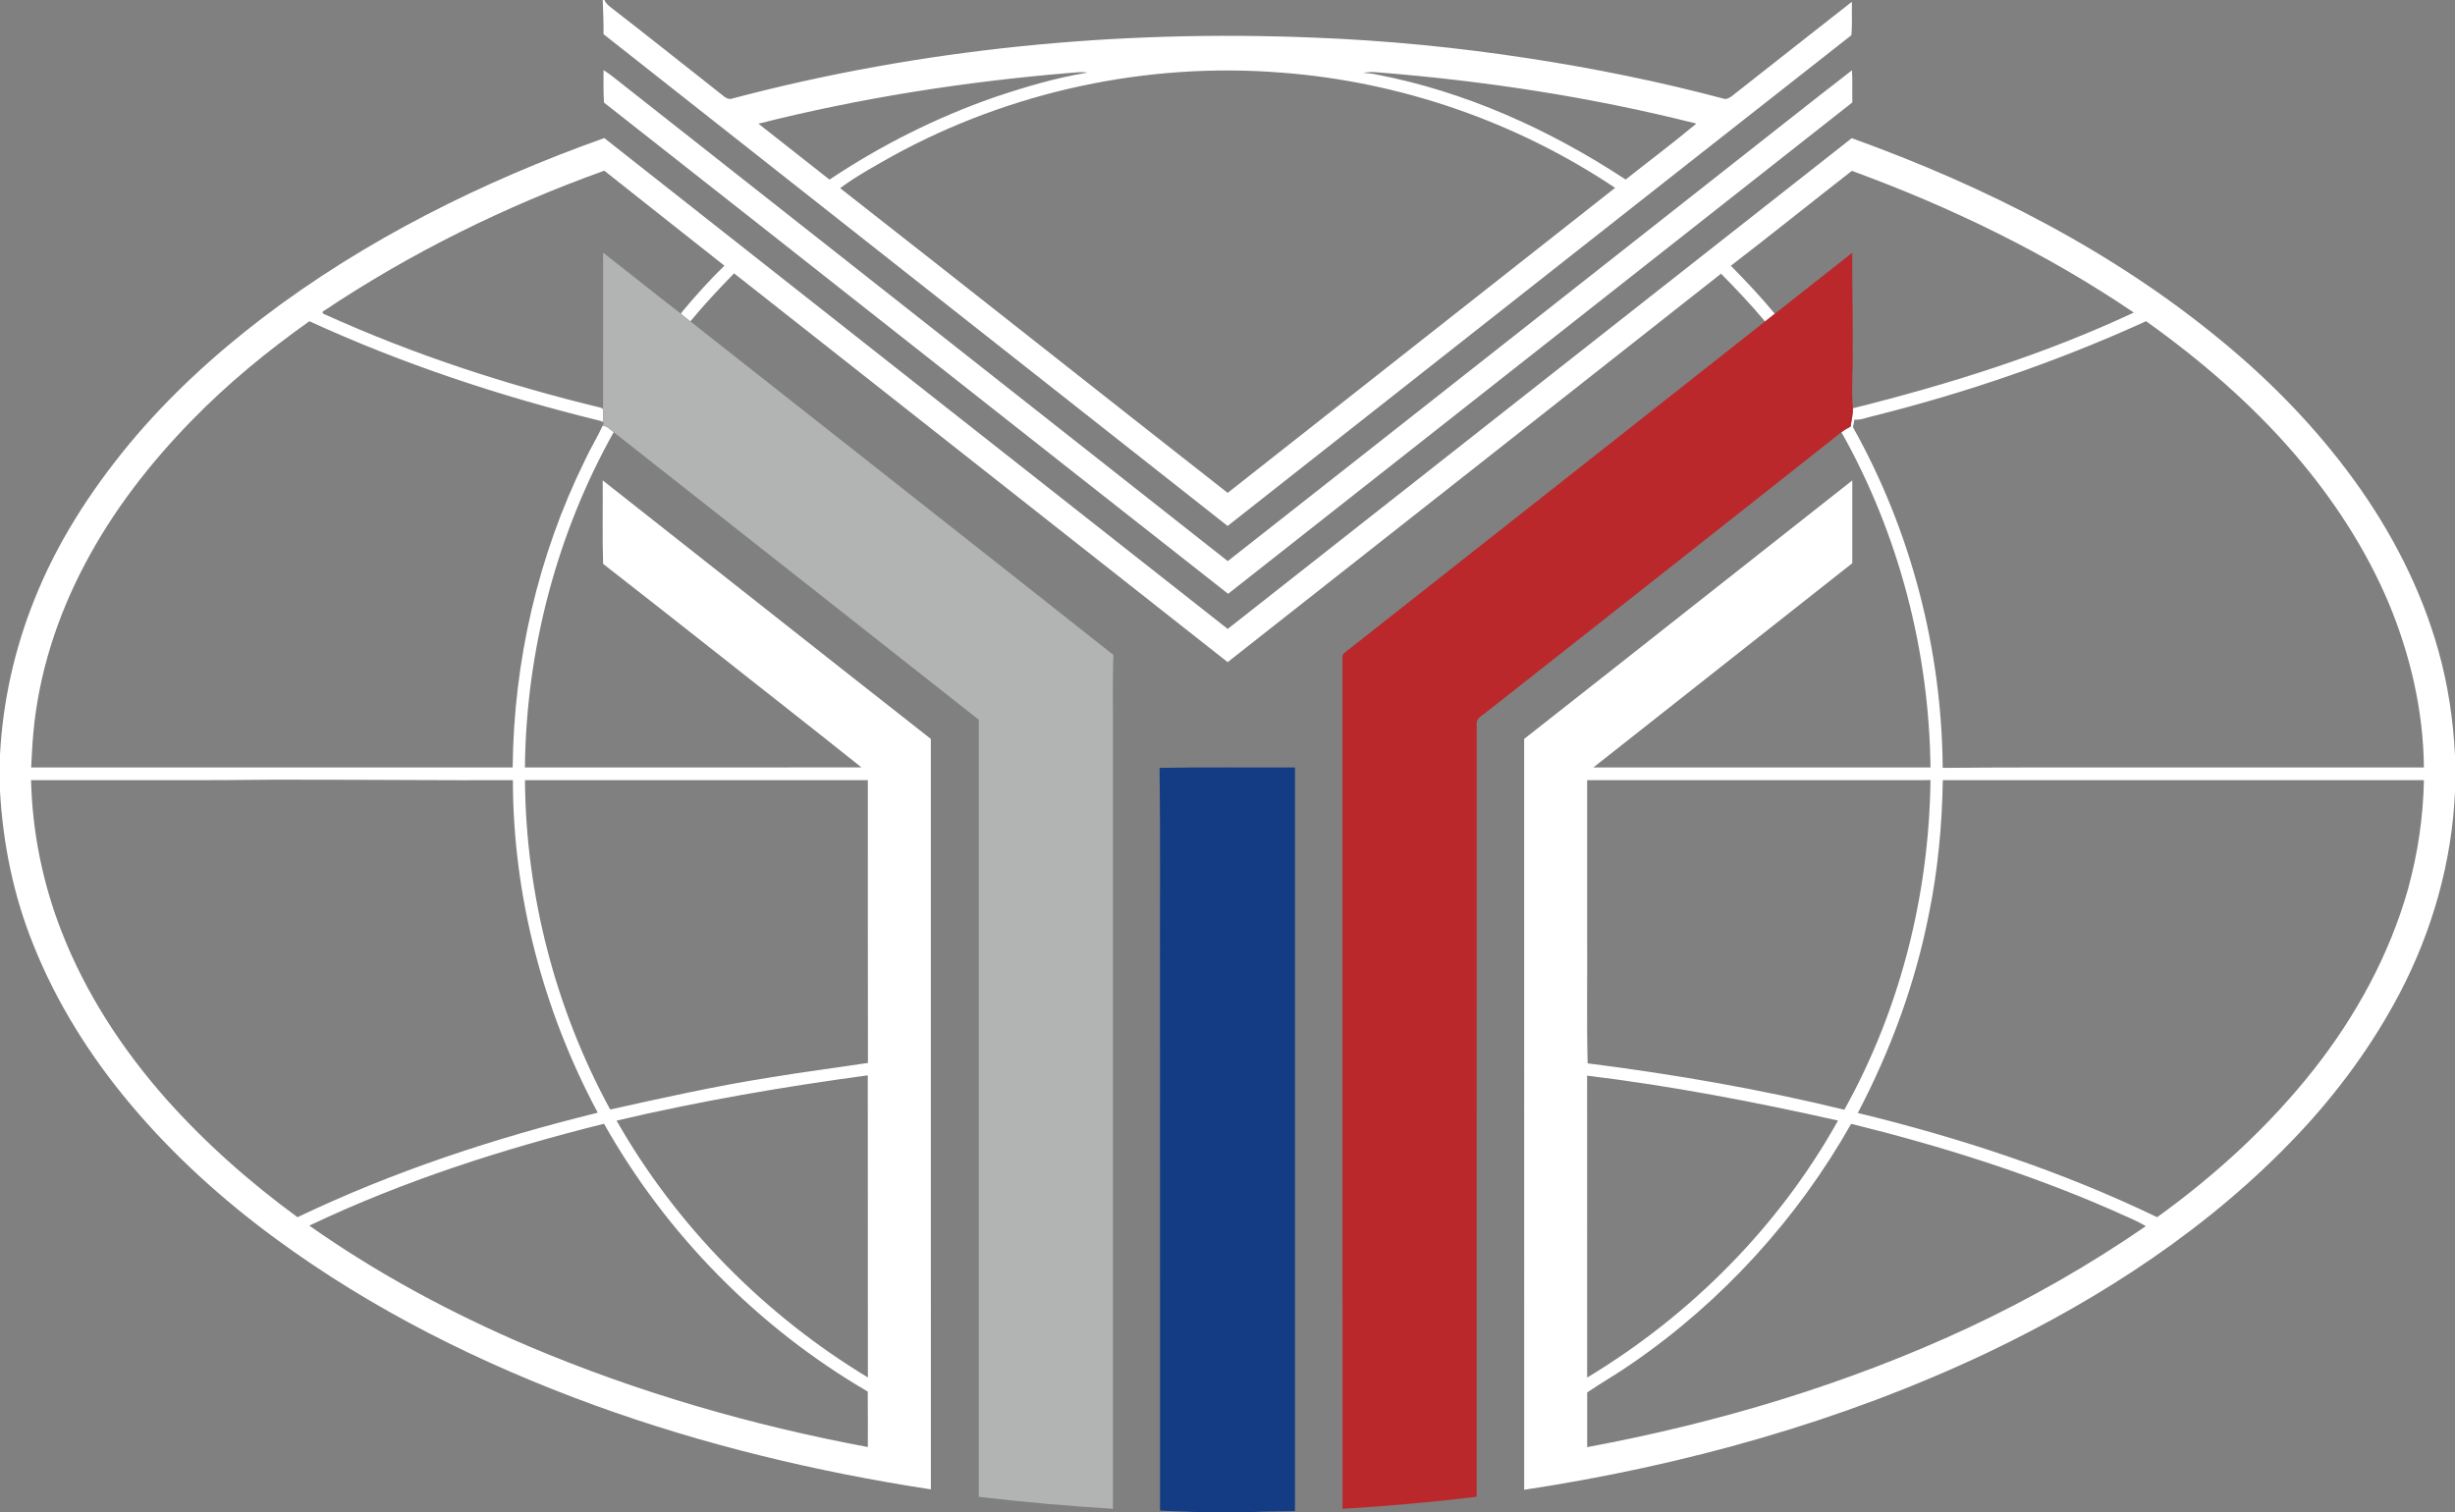 <?xml version="1.0" encoding="UTF-8"?>
<svg xmlns="http://www.w3.org/2000/svg" width="1500pt" height="924pt" viewBox="0 0 1500 924" version="1.1">
  <rect x="0" y="0" width="1500" height="924" fill="#808080" stroke="none"/>
  <g id="#ffffffff">
    <path fill="#ffffff" opacity="1.00" d=" M 368.26 0.00 L 369.29 0.00 C 369.95 1.49 371.05 2.74 372.29 3.79 C 394.98 21.37 417.44 39.26 439.99 57.03 C 442.23 58.80 444.80 61.49 447.93 60.07 C 563.13 29.64 683.00 18.15 801.93 22.95 C 846.48 24.62 890.90 28.99 934.95 35.80 C 974.70 41.92 1014.18 49.91 1053.04 60.27 C 1054.77 60.94 1056.54 59.86 1057.94 58.90 C 1082.39 39.54 1107.03 20.40 1131.51 1.07 C 1131.36 7.89 1131.82 14.73 1131.18 21.53 C 1004.00 121.32 877.12 221.47 750.07 321.43 C 622.92 221.31 495.88 121.05 368.76 20.89 C 368.83 13.92 368.54 6.96 368.26 0.00 M 545.86 95.05 C 534.79 101.30 523.53 107.40 513.32 114.99 C 592.41 176.85 671.05 239.29 750.10 301.20 C 829.00 239.06 907.89 176.91 986.82 114.80 C 926.38 74.34 855.39 49.84 782.85 44.38 C 701.17 37.87 617.74 55.69 545.86 95.05 M 463.40 75.59 C 477.92 86.92 492.32 98.40 506.82 109.76 C 538.11 88.86 572.01 71.82 607.56 59.44 C 626.15 53.17 645.06 47.54 664.45 44.38 C 660.59 43.77 656.71 44.34 652.86 44.63 C 589.03 49.97 525.53 59.90 463.40 75.59 M 832.82 44.52 C 835.49 44.71 838.18 44.93 840.82 45.48 C 895.42 55.93 946.98 79.27 993.27 109.72 C 1007.64 98.29 1022.39 87.33 1036.46 75.53 C 972.44 59.36 906.93 49.34 841.12 44.16 C 838.34 43.85 835.56 44.11 832.82 44.52 Z"></path>
    <path fill="#ffffff" opacity="1.00" d=" M 1051.03 106.13 C 1077.89 85.08 1104.57 63.80 1131.56 42.93 C 1131.96 49.47 1131.63 56.03 1131.77 62.59 C 1004.65 162.71 877.49 262.77 750.37 362.88 C 623.13 262.99 496.26 162.61 369.04 62.69 C 368.63 56.09 368.75 49.47 368.76 42.85 C 370.50 44.00 372.24 45.14 373.89 46.42 C 499.27 145.30 624.79 244.01 750.15 342.90 C 850.53 264.09 950.70 185.01 1051.03 106.13 Z"></path>
    <path fill="#ffffff" opacity="1.00" d=" M 160.35 194.31 C 223.25 146.37 294.89 110.86 369.20 84.36 C 496.19 184.33 623.06 284.47 750.13 384.35 C 877.23 284.39 1004.26 184.34 1131.40 84.44 C 1213.28 113.91 1292.26 153.96 1359.33 209.93 C 1388.77 234.35 1415.54 262.10 1438.08 293.04 C 1461.09 324.71 1479.41 360.06 1489.93 397.86 C 1495.76 418.61 1498.92 440.06 1500.00 461.57 L 1500.00 483.67 C 1498.16 526.71 1486.09 569.10 1466.10 607.20 C 1449.61 638.55 1428.47 667.37 1404.19 693.13 C 1350.79 749.82 1284.55 793.07 1214.57 826.50 C 1125.19 868.88 1028.92 895.61 931.28 910.43 C 931.22 757.47 931.26 604.51 931.26 451.56 C 998.20 399.05 1064.87 346.18 1131.75 293.59 C 1131.75 310.46 1131.74 327.32 1131.75 344.18 C 1079.05 385.82 1026.30 427.40 973.57 468.99 C 1042.22 469.01 1110.87 469.00 1179.52 468.99 C 1178.68 397.60 1160.13 326.39 1125.11 264.11 C 1126.87 262.79 1128.80 261.71 1130.75 260.65 C 1131.18 256.93 1132.23 253.26 1132.12 249.50 C 1190.81 234.85 1248.87 216.68 1303.75 191.01 C 1250.40 154.81 1191.97 126.53 1131.49 104.41 C 1106.78 123.67 1082.38 143.32 1057.54 162.40 C 1066.84 171.85 1075.96 181.50 1084.40 191.74 C 1082.40 193.30 1080.41 194.87 1078.44 196.43 C 1069.95 186.28 1060.83 176.68 1051.56 167.25 C 951.16 246.49 850.56 325.47 750.10 404.64 C 649.59 325.42 549.06 246.24 448.53 167.05 C 439.28 176.51 430.23 186.19 421.79 196.39 C 419.87 194.88 417.93 193.40 416.06 191.83 C 416.24 191.50 416.61 190.85 416.79 190.53 C 424.95 180.75 433.48 171.26 442.60 162.35 C 418.16 142.97 393.61 123.73 369.21 104.30 C 308.97 125.94 251.09 154.40 197.86 190.00 C 196.03 190.73 197.76 192.11 198.86 192.30 C 252.88 216.77 309.51 235.22 367.13 249.15 C 367.46 249.37 368.12 249.80 368.45 250.01 C 368.58 252.56 368.56 255.11 368.56 257.66 C 367.90 257.48 366.59 257.14 365.93 256.96 C 305.31 242.10 245.81 222.33 189.03 196.31 C 163.41 214.49 139.02 234.50 117.09 257.03 C 91.53 283.21 68.83 312.46 51.79 344.92 C 34.91 376.83 23.61 411.89 20.38 447.91 C 19.71 454.93 19.44 461.97 19.03 469.00 C 117.10 468.99 215.17 469.00 313.24 469.00 C 313.86 404.28 328.69 339.60 357.30 281.49 C 360.64 274.20 364.90 267.38 368.25 260.10 C 371.00 260.32 372.83 262.62 374.96 264.10 C 340.06 326.42 321.45 397.61 320.72 469.00 C 389.26 468.97 457.79 469.06 526.33 468.96 C 496.64 445.14 466.57 421.80 436.75 398.14 C 414.06 380.21 391.30 362.37 368.50 344.58 C 367.95 327.58 368.40 310.56 368.25 293.56 C 435.10 346.19 501.79 399.04 568.74 451.55 C 568.77 604.42 568.73 757.30 568.76 910.17 C 498.85 899.47 429.71 882.89 363.20 858.73 C 294.10 833.56 227.49 800.47 168.16 756.79 C 135.78 732.98 105.74 705.82 79.88 675.01 C 55.15 645.60 34.38 612.65 20.19 576.88 C 8.23 547.16 1.76 515.38 0.00 483.43 L 0.00 461.27 C 1.68 428.92 8.82 396.89 20.86 366.82 C 34.64 331.89 55.26 299.99 79.12 271.14 C 103.02 242.41 130.69 216.97 160.35 194.31 M 1143.17 254.60 C 1139.86 255.41 1136.56 256.80 1133.10 256.40 C 1132.77 257.94 1132.46 259.49 1132.14 261.04 C 1167.60 324.33 1186.41 396.75 1186.99 469.25 C 1229.67 468.86 1272.35 469.03 1315.03 469.00 C 1370.35 469.00 1425.67 469.00 1481.00 469.00 C 1480.70 434.30 1472.63 399.88 1459.25 367.95 C 1445.32 335.16 1425.57 305.02 1402.45 278.00 C 1375.78 246.92 1344.53 220.04 1311.24 196.29 C 1257.20 220.93 1200.78 240.26 1143.17 254.60 M 18.97 476.75 C 19.73 508.46 26.14 539.97 37.71 569.50 C 52.30 606.89 74.53 641.00 101.02 671.04 C 125.12 698.22 152.50 722.40 181.77 743.85 C 240.32 715.84 302.27 695.45 365.23 679.99 C 331.93 617.75 313.41 547.43 313.38 476.76 C 270.59 476.92 227.81 476.48 185.02 476.50 C 162.99 476.31 140.97 476.87 118.95 476.75 C 85.62 476.75 52.29 476.75 18.97 476.75 M 320.75 476.75 C 321.26 546.76 339.36 616.55 372.82 678.04 C 405.05 670.85 437.32 663.69 469.95 658.54 C 490.01 655.17 510.21 652.65 530.31 649.56 C 530.17 591.96 530.30 534.35 530.25 476.75 C 460.41 476.75 390.58 476.75 320.75 476.75 M 969.75 476.75 C 969.75 508.51 969.75 540.26 969.75 572.02 C 969.92 597.95 969.39 623.90 970.04 649.82 C 1022.77 656.49 1075.24 665.56 1126.89 678.17 C 1161.04 616.86 1178.66 546.82 1179.52 476.74 C 1109.59 476.76 1039.67 476.74 969.75 476.75 M 1187.05 476.75 C 1186.60 504.29 1184.04 531.84 1178.50 558.85 C 1170.18 601.16 1155.12 642.00 1135.11 680.15 C 1197.93 695.41 1259.72 715.76 1318.03 743.84 C 1353.67 718.12 1386.48 688.13 1413.74 653.56 C 1439.49 620.84 1459.87 583.60 1471.26 543.44 C 1477.24 521.73 1480.60 499.27 1481.01 476.75 C 1383.02 476.75 1285.04 476.75 1187.05 476.75 M 376.73 684.82 C 413.33 749.16 466.98 803.49 530.26 841.77 C 530.21 780.24 530.31 718.70 530.21 657.16 C 478.67 664.09 427.36 672.94 376.73 684.82 M 969.73 657.34 C 969.78 718.84 969.73 780.34 969.75 841.84 C 1033.06 803.69 1087.00 749.46 1123.02 684.79 C 1072.36 673.40 1021.29 663.61 969.73 657.34 M 188.99 748.99 C 230.82 778.47 276.21 802.78 323.27 822.82 C 389.70 850.91 459.37 871.08 530.25 884.30 C 530.22 873.00 530.33 861.69 530.19 850.40 C 463.27 811.38 407.05 754.23 369.05 686.73 C 307.38 702.14 246.47 721.62 188.99 748.99 M 1131.05 686.77 C 1098.25 744.81 1052.20 795.35 997.26 833.15 C 988.33 839.43 978.80 844.79 969.77 850.92 C 969.73 862.07 969.74 873.21 969.76 884.36 C 1049.82 869.47 1128.49 845.92 1202.40 811.54 C 1240.25 793.82 1276.69 773.07 1311.09 749.32 C 1304.53 745.39 1297.31 742.73 1290.41 739.48 C 1239.06 717.02 1185.41 700.20 1131.05 686.77 Z"></path>
  </g>
  <g id="#b2b4b4ff">
    <path fill="#b2b4b4" opacity="1.00" d=" M 368.50 154.42 C 384.35 166.71 399.94 179.32 415.82 191.56 C 416.06 191.30 416.54 190.79 416.79 190.53 C 416.61 190.85 416.24 191.50 416.06 191.83 C 417.93 193.40 419.87 194.88 421.79 196.39 C 507.96 264.34 594.25 332.14 680.30 400.25 C 679.63 417.82 680.17 435.41 680.00 452.99 C 680.00 609.34 680.00 765.69 680.00 922.04 C 652.62 920.37 625.28 917.92 598.03 914.74 C 597.97 756.44 597.99 598.14 598.03 439.84 C 523.66 381.28 449.38 322.59 374.96 264.10 C 372.83 262.62 371.00 260.32 368.25 260.10 C 368.44 259.68 368.81 258.83 368.99 258.40 C 367.98 257.89 366.96 257.41 365.93 256.96 C 366.59 257.14 367.90 257.48 368.56 257.66 C 368.56 255.11 368.58 252.56 368.45 250.01 C 368.12 249.80 367.46 249.37 367.13 249.15 L 368.47 249.48 C 368.54 217.79 368.48 186.11 368.50 154.42 Z"></path>
  </g>
  <g id="#bb282bff">
    <path fill="#bb282b" opacity="1.00" d=" M 1084.40 191.74 C 1100.19 179.35 1115.90 166.85 1131.72 154.48 C 1131.64 174.32 1132.17 194.14 1132.00 213.98 C 1132.22 225.81 1131.10 237.69 1132.12 249.50 C 1132.23 253.26 1131.18 256.93 1130.75 260.65 C 1128.80 261.71 1126.87 262.79 1125.11 264.11 C 1052.91 321.28 980.51 378.19 908.18 435.19 C 905.95 437.12 902.33 438.57 902.26 441.96 C 902.23 599.53 902.27 757.11 902.24 914.68 C 875.00 918.02 847.64 920.41 820.25 922.05 C 820.24 749.68 820.28 577.31 820.23 404.95 C 820.51 403.09 819.49 400.58 821.15 399.20 C 906.95 331.66 992.69 264.04 1078.44 196.43 C 1080.41 194.87 1082.40 193.30 1084.40 191.74 Z"></path>
  </g>
  <g id="#143c84ff">
    <path fill="#143c84" opacity="1.00" d=" M 708.50 469.25 C 736.07 468.78 763.66 469.08 791.23 469.01 C 791.26 620.50 791.27 771.99 791.23 923.47 C 782.63 923.69 774.03 923.59 765.45 924.00 L 730.45 924.00 C 723.23 923.61 715.99 923.57 708.77 923.18 C 708.72 816.76 708.76 710.34 708.75 603.92 C 708.62 559.03 709.03 514.13 708.50 469.25 Z"></path>
  </g>
</svg>
